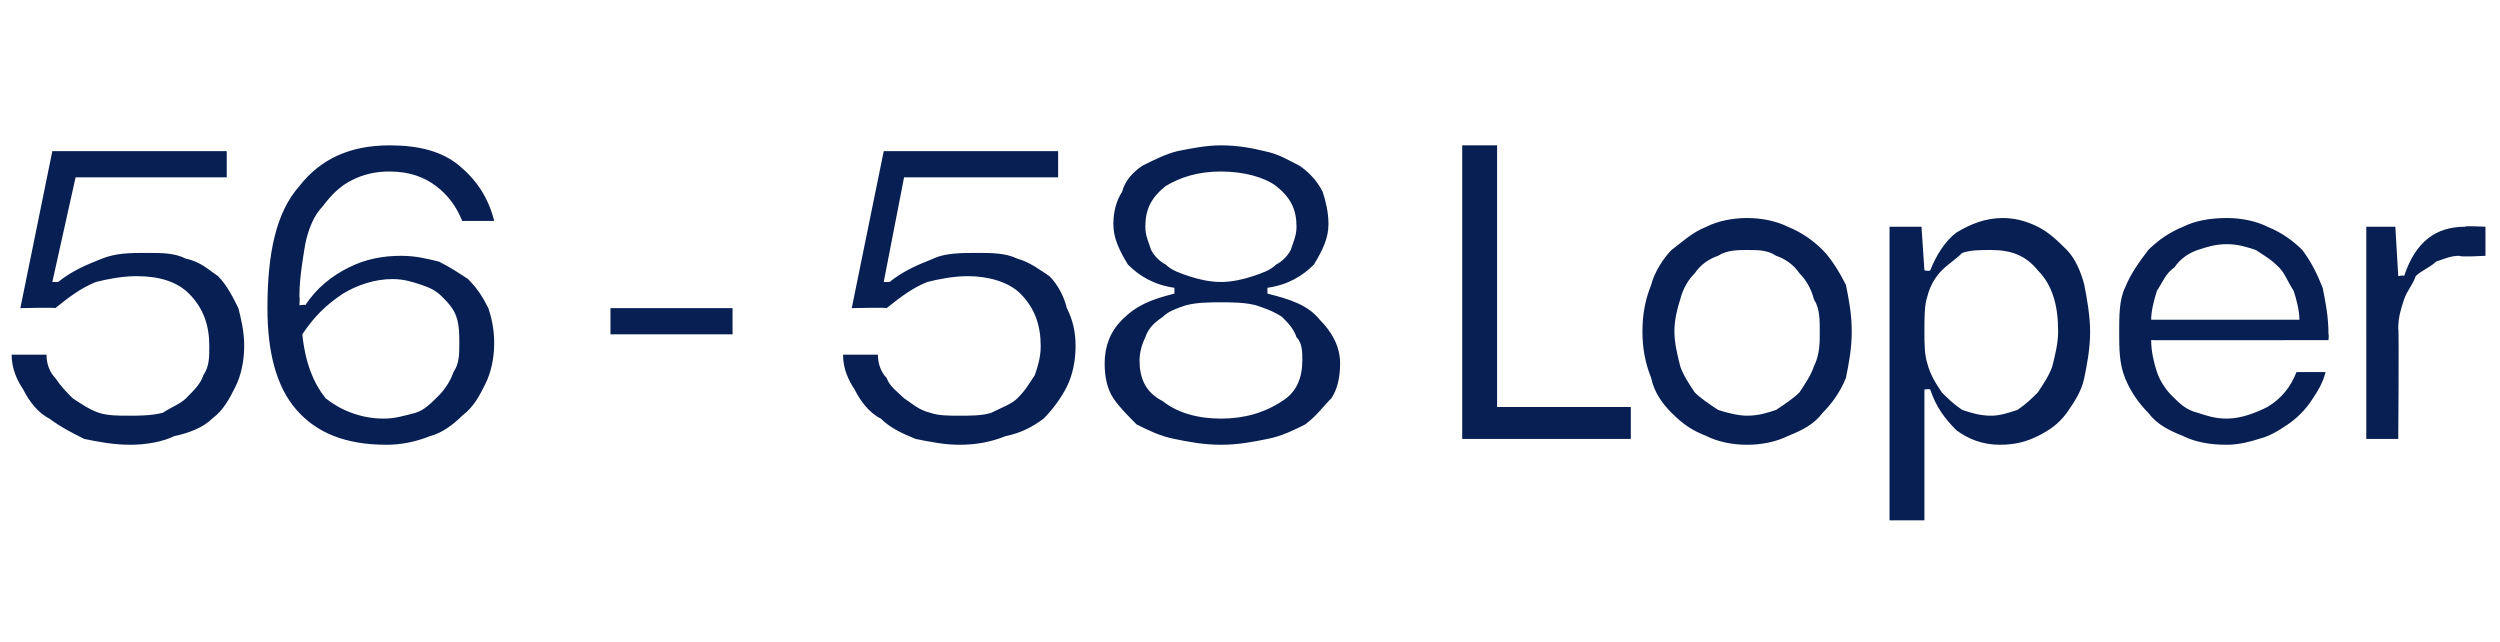 <?xml version="1.0" standalone="no"?><!DOCTYPE svg PUBLIC "-//W3C//DTD SVG 1.1//EN" "http://www.w3.org/Graphics/SVG/1.1/DTD/svg11.dtd"><svg xmlns="http://www.w3.org/2000/svg" version="1.1" width="86px" height="22.1px" viewBox="0 -5 86 22.1" style="top:-5px"><desc>56 - 58 Loper</desc><defs/><g id="Polygon28852"><path d="m1.6 7.2c0 .3.1.6.3.8c.2.3.4.5.6.7c.3.2.6.4.9.5c.3.1.7.1 1 .1c.4 0 .8 0 1.2-.1c.3-.2.6-.3.8-.5c.3-.3.5-.5.6-.8c.2-.3.2-.6.2-1c0-.7-.2-1.3-.7-1.8c-.4-.4-1-.6-1.8-.6c-.5 0-1 .1-1.4.2c-.5.2-.9.5-1.4.9c0-.03-1.2 0-1.2 0L1.8.2h6v.9H2.6l-.8 3.6h.2c.5-.4 1-.6 1.5-.8c.5-.2 1-.2 1.5-.2c.6 0 1 0 1.4.2c.5.1.8.4 1.1.6c.3.3.5.7.7 1.1c.1.4.2.8.2 1.3c0 .5-.1 1-.3 1.4c-.2.4-.4.8-.8 1.1c-.3.3-.8.5-1.3.6c-.4.2-1 .3-1.5.3c-.6 0-1.1-.1-1.6-.2c-.4-.2-.8-.4-1.2-.7c-.4-.2-.7-.6-.9-1c-.2-.3-.4-.7-.4-1.2h1.2zm14.3-4.6c-.2-.5-.5-.9-.9-1.2c-.4-.3-.9-.5-1.6-.5c-.5 0-.9.1-1.3.3c-.4.2-.7.5-1 .9c-.3.3-.5.8-.6 1.3c-.1.6-.2 1.2-.2 1.8c.02.04 0 .3 0 .3c0 0 .2-.03.2 0c.4-.6.9-1 1.5-1.3c.6-.3 1.2-.4 1.8-.4c.5 0 .9.1 1.3.2c.4.2.7.4 1 .6c.3.3.5.6.7 1c.1.3.2.7.2 1.2c0 .5-.1 1-.3 1.4c-.2.4-.4.8-.8 1.1c-.3.3-.7.6-1.1.7c-.5.2-1 .3-1.5.3c-1.4 0-2.4-.4-3.1-1.2c-.7-.8-1-2-1-3.5c0-1.9.3-3.3 1.1-4.2C11 .5 12 0 13.4 0c1 0 1.8.2 2.4.7c.6.5 1 1.1 1.2 1.9h-1.1zm-2.4 2c-.6 0-1.2.2-1.7.5c-.6.4-1 .8-1.4 1.4c.1 1 .4 1.7.8 2.2c.5.4 1.2.7 2 .7c.4 0 .7-.1 1.1-.2c.3-.1.5-.3.8-.6c.2-.2.4-.5.5-.8c.2-.3.2-.6.2-1c0-.3 0-.6-.1-.9c-.1-.3-.3-.5-.5-.7c-.2-.2-.4-.3-.7-.4c-.3-.1-.6-.2-1-.2zM21 6.5v-.9h4.2v.9H21zm9.2.7c0 .3.1.6.3.8c.1.3.4.5.6.7c.3.2.5.4.9.5c.3.1.6.1 1 .1c.4 0 .8 0 1.1-.1c.4-.2.7-.3.9-.5c.3-.3.4-.5.6-.8c.1-.3.2-.6.2-1c0-.7-.2-1.3-.7-1.8c-.4-.4-1.1-.6-1.8-.6c-.5 0-1 .1-1.4.2c-.5.2-.9.5-1.4.9c-.02-.03-1.2 0-1.2 0L30.4.2h6v.9h-5.3l-.7 3.6h.2c.5-.4 1-.6 1.5-.8c.4-.2 1-.2 1.5-.2c.5 0 1 0 1.4.2c.4.1.8.4 1.1.6c.3.3.5.7.6 1.1c.2.4.3.8.3 1.3c0 .5-.1 1-.3 1.4c-.2.4-.5.8-.8 1.1c-.4.3-.8.5-1.3.6c-.5.2-1 .3-1.6.3c-.5 0-1-.1-1.5-.2c-.5-.2-.9-.4-1.2-.7c-.4-.2-.7-.6-.9-1c-.2-.3-.4-.7-.4-1.2h1.2zM42 0c.6 0 1.1.1 1.5.2c.5.1.8.3 1.2.5c.3.2.6.5.8.9c.1.3.2.7.2 1.1c0 .5-.2.9-.5 1.4c-.4.4-.9.7-1.6.8v.2c.8.2 1.4.4 1.8.9c.4.4.7.9.7 1.5c0 .5-.1.9-.3 1.2c-.3.3-.5.6-.9.9c-.4.2-.8.4-1.3.5c-.5.1-1 .2-1.6.2c-.6 0-1.1-.1-1.6-.2c-.5-.1-.9-.3-1.3-.5c-.3-.3-.6-.6-.8-.9c-.2-.3-.3-.7-.3-1.2c0-.6.2-1.1.6-1.5c.5-.5 1-.7 1.8-.9v-.2c-.7-.1-1.2-.4-1.6-.8c-.3-.5-.5-.9-.5-1.4c0-.4.1-.8.3-1.1c.1-.4.4-.7.7-.9c.4-.2.8-.4 1.2-.5c.5-.1 1-.2 1.5-.2zm0 4.7c.4 0 .8-.1 1.1-.2c.3-.1.6-.2.8-.4c.2-.1.4-.3.5-.5c.1-.3.2-.5.2-.8c0-.6-.2-1-.7-1.4c-.4-.3-1.1-.5-1.9-.5c-.8 0-1.4.2-1.9.5c-.5.4-.7.8-.7 1.4c0 .3.1.5.2.8c.1.2.3.4.5.5c.2.2.5.3.8.4c.3.1.7.2 1.1.2zm0 4.7c.8 0 1.5-.2 2.1-.6c.5-.3.7-.8.7-1.4c0-.3 0-.6-.2-.8c-.1-.3-.3-.5-.5-.7c-.3-.2-.6-.3-.9-.4c-.4-.1-.8-.1-1.2-.1c-.4 0-.8 0-1.2.1c-.3.1-.6.2-.8.4c-.3.2-.5.4-.6.7c-.1.2-.2.5-.2.8c0 .6.2 1.1.8 1.4c.5.4 1.2.6 2 .6zm8.3.7V0h1.2v9h4.6v1.1h-5.8zm9.8-7.6c.5 0 1 .1 1.4.3c.5.2.9.5 1.2.8c.3.3.6.8.8 1.2c.1.5.2 1 .2 1.6c0 .6-.1 1.1-.2 1.6c-.2.5-.5.9-.8 1.2c-.3.4-.7.6-1.2.8c-.4.2-.9.3-1.4.3c-.5 0-1-.1-1.4-.3c-.5-.2-.8-.4-1.2-.8c-.3-.3-.6-.7-.7-1.2c-.2-.5-.3-1-.3-1.6c0-.6.1-1.1.3-1.6c.1-.4.4-.9.7-1.2c.4-.3.7-.6 1.2-.8c.4-.2.9-.3 1.4-.3zm0 1.1c-.3 0-.7 0-1 .2c-.3.1-.6.3-.8.6c-.2.2-.4.5-.5.9c-.1.3-.2.7-.2 1.1c0 .4.1.8.2 1.2c.1.3.3.6.5.9c.2.2.5.4.8.6c.3.1.7.2 1 .2c.4 0 .7-.1 1-.2c.3-.2.6-.4.8-.6c.2-.3.4-.6.5-.9c.2-.4.2-.8.2-1.2c0-.4 0-.8-.2-1.1c-.1-.4-.3-.7-.5-.9c-.2-.3-.5-.5-.8-.6c-.3-.2-.6-.2-1-.2zm4.9-.8h1.1l.1 1.5s.16.04.2 0c.2-.5.5-1 .9-1.3c.5-.3 1-.5 1.6-.5c.4 0 .8.1 1.2.3c.4.2.7.5 1 .8c.3.3.5.8.6 1.2c.1.5.2 1.1.2 1.6c0 .6-.1 1.1-.2 1.6c-.1.5-.4.9-.6 1.2c-.3.4-.6.6-1 .8c-.4.2-.8.3-1.3.3c-.6 0-1.1-.2-1.5-.5c-.4-.4-.7-.8-.9-1.4c-.04-.03-.2 0-.2 0v4.5H65V2.8zm3.5 6.5c.3 0 .6-.1.9-.2c.3-.2.5-.4.7-.6c.2-.3.4-.6.5-.9c.1-.4.2-.8.2-1.2c0-.9-.2-1.6-.7-2.1c-.4-.5-.9-.7-1.6-.7c-.4 0-.7 0-1 .1c-.2.2-.5.4-.7.6c-.2.2-.4.5-.5.9c-.1.3-.1.7-.1 1.2c0 .4 0 .8.1 1.1c.1.4.3.7.5 1c.2.2.4.4.7.6c.3.1.6.2 1 .2zM80 7.8c-.1.4-.3.7-.5 1c-.2.3-.5.6-.8.8c-.3.2-.6.4-1 .5c-.3.1-.7.2-1.1.2c-.6 0-1.1-.1-1.5-.3c-.5-.2-.9-.4-1.2-.8c-.3-.3-.6-.7-.8-1.2c-.2-.5-.2-1-.2-1.6c0-.5 0-1.1.2-1.5c.2-.5.5-.9.8-1.3c.3-.3.7-.6 1.2-.8c.4-.2.9-.3 1.5-.3c.5 0 1 .1 1.4.3c.5.2.9.5 1.2.8c.3.4.5.8.7 1.3c.1.5.2 1 .2 1.6c.02 0 0 .2 0 .2c0 0-6.14.01-6.1 0c0 .4.1.8.2 1.1c.1.3.3.6.5.8c.3.3.5.5.9.6c.3.1.6.2 1 .2c.5 0 1-.2 1.4-.4c.5-.3.8-.7 1-1.2h1zM79.1 6c0-.3-.1-.7-.2-1c-.2-.3-.3-.6-.5-.8c-.3-.3-.5-.4-.8-.6c-.3-.1-.6-.2-1-.2c-.4 0-.7.1-1 .2c-.3.1-.6.3-.8.6c-.3.2-.4.5-.6.8c-.1.3-.2.7-.2 1h5.1zm6.4-2.2s-.87.05-.9 0c-.3 0-.5.1-.8.2c-.2.2-.5.3-.7.5c-.1.3-.3.5-.4.8c-.1.3-.2.6-.2 1c.03-.01 0 3.8 0 3.8h-1.1V2.8h1l.1 1.7s.21-.05.2 0c.4-1.2 1.1-1.7 2.1-1.7c-.04-.04.7 0 .7 0v1z" stroke="none" fill="#081f53"/></g></svg>